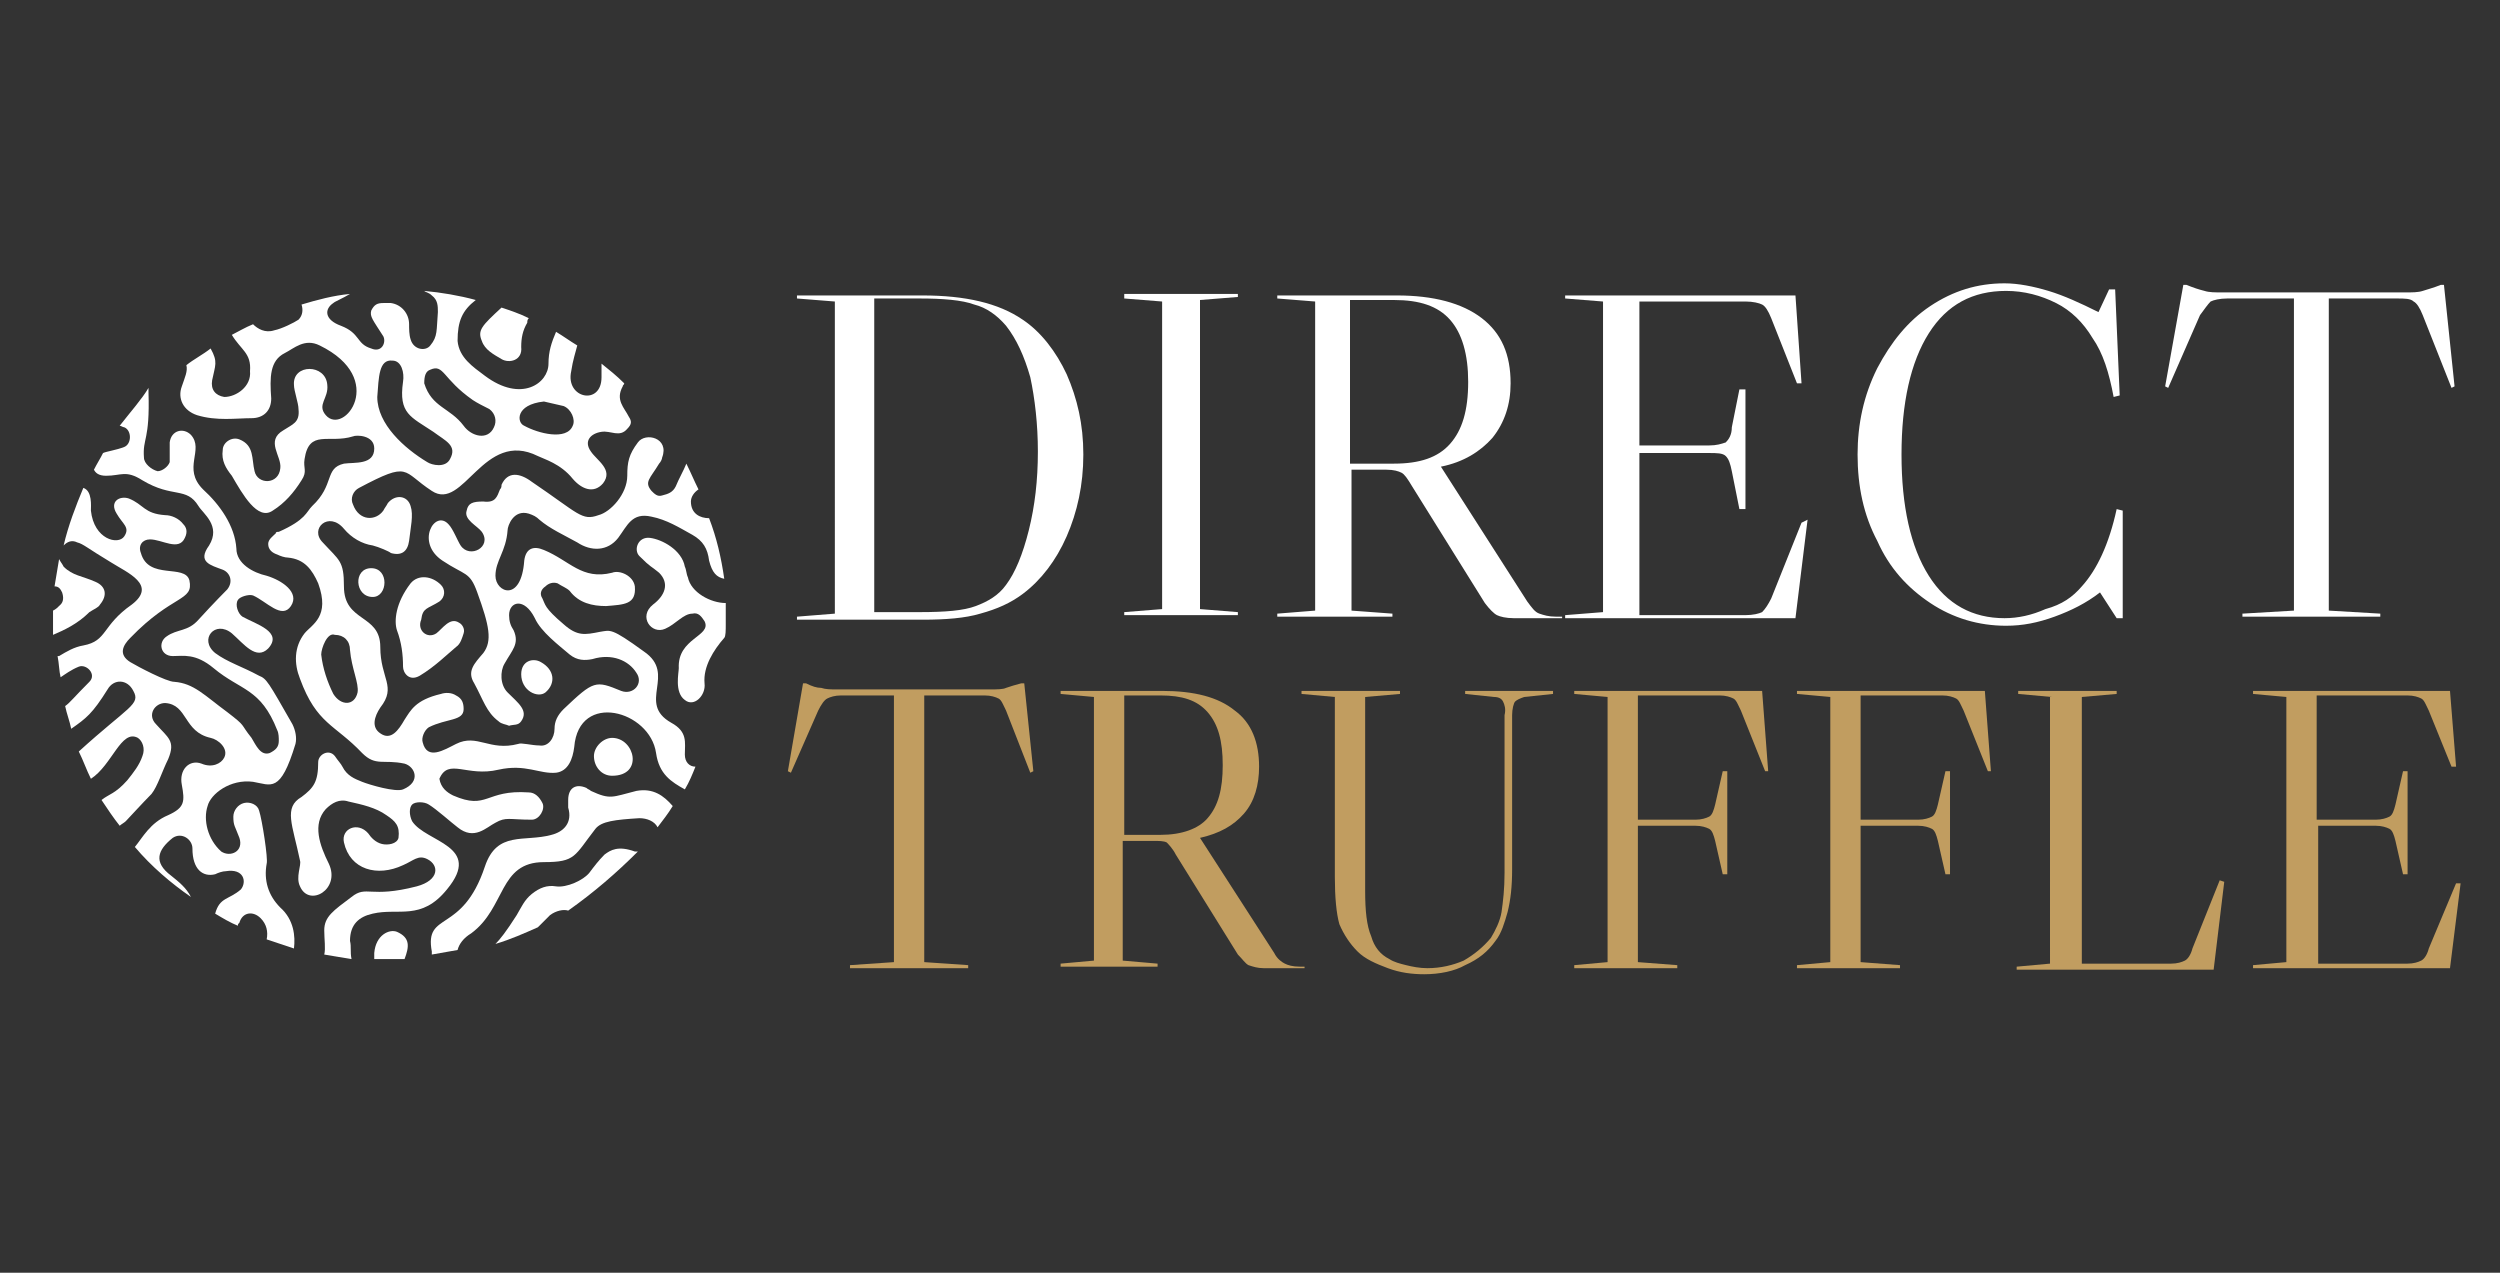 <?xml version="1.0" encoding="utf-8"?>
<!-- Generator: Adobe Illustrator 19.0.0, SVG Export Plug-In . SVG Version: 6.00 Build 0)  -->
<svg version="1.1" id="Livello_1" xmlns="http://www.w3.org/2000/svg" xmlns:xlink="http://www.w3.org/1999/xlink" x="0px" y="0px"
	 viewBox="0 0 165 84" style="enable-background:new 0 0 165 84;" xml:space="preserve">
<rect x="0" y="0" width="165" height="84" fill="#333333" stroke="none"/>
<style type="text/css">
	.st0{display:none;}
	.st1{fill:#FFFFFF;}
	.st2{fill:#C19D60;}
</style>
<rect id="XMLID_1_" x="0.3" y="0" class="st0" width="164.7" height="84"/>
<g id="XMLID_19_">
	<path id="XMLID_17_" class="st1" d="M6.6,39.9c0.5-0.6,0.4-1.2-0.3-1.5c-0.9-0.4-1.5-0.4-2.1-1c-0.1-0.2-0.2-0.3-0.3-0.5
		c-0.1,0.6-0.2,1.2-0.3,1.8c0.3,0,0.4,0.2,0.5,0.4c0.1,0.3,0.1,0.6-0.1,0.8c-0.2,0.2-0.3,0.3-0.5,0.4c0,0.3,0,0.6,0,0.9
		c0,0.2,0,0.5,0,0.7c0.7-0.3,1.6-0.7,2.4-1.5C6.2,40.2,6.5,40.1,6.6,39.9"/>
	<path id="XMLID_16_" class="st1" d="M42.1,56.2c-0.1,0-0.1,0-0.2,0c-1.1-0.4-1.6-0.1-2,0.2c-0.4,0.4-0.7,0.8-1,1.2
		c-0.4,0.5-1.5,1-2.2,0.9c-0.6-0.1-1.1,0.1-1.6,0.5c-0.5,0.4-0.7,0.9-1,1.4c-0.7,1.1-1.1,1.6-1.4,1.9c1-0.3,1.9-0.7,2.8-1.1
		c0.3-0.3,0.6-0.6,0.8-0.8c0.4-0.3,0.9-0.4,1.2-0.3C39.2,58.9,40.7,57.6,42.1,56.2"/>
	<path id="XMLID_15_" class="st1" d="M7.9,28.1c0.1,0,0.2,0.1,0.3,0.1c0.5,0.2,0.5,1.1,0,1.3c-0.5,0.2-1.2,0.3-1.4,0.4
		c-0.2,0.4-0.4,0.7-0.6,1.1c0.1,0.2,0.3,0.4,0.8,0.4c1,0,1.3-0.4,2.4,0.3c2,1.2,2.9,0.4,3.7,1.7c0.3,0.5,1.5,1.3,0.7,2.6
		c-0.8,1.1,0.1,1.3,0.9,1.6c0.5,0.2,0.7,0.8,0.3,1.3c0,0-0.9,0.9-1.9,2c-0.7,0.8-1.4,0.6-2.1,1.1c-0.6,0.4-0.4,1.3,0.4,1.3
		c0.7,0,1.5-0.2,2.7,0.8c1.8,1.5,3.1,1.3,4.2,4.1c0.1,0.2,0.1,0.5,0.1,0.7c0,0.4-0.2,0.6-0.6,0.8c-0.6,0.2-0.9-0.5-1.2-1
		C15.8,47.7,16.3,48,15,47c-1.5-1.1-2.2-1.9-3.5-2c-0.5,0-2.4-1-2.9-1.3c-0.8-0.5-0.5-1.1,0-1.6c2.8-2.9,4.2-2.4,3.9-3.8
		c-0.3-1.1-2.7,0-3.2-1.8c-0.2-0.5,0.1-0.9,0.6-0.9c0.8,0,1.9,0.8,2.3-0.1c0.2-0.4,0.1-0.7-0.1-0.9c-0.3-0.4-0.8-0.6-1.2-0.6
		c-1.4-0.1-1.4-0.7-2.4-1.1c-0.6-0.2-1.3,0.2-0.8,1c0.4,0.7,0.9,0.9,0.5,1.5c-0.4,0.6-2,0.2-2.2-1.7c0-0.3,0.1-1.3-0.5-1.5
		c0,0,0,0,0,0c-0.5,1.2-1,2.5-1.3,3.8c0.2-0.2,0.5-0.4,0.9-0.2c0.4,0.1,0.7,0.4,2.2,1.3c1.1,0.7,3.1,1.5,1.4,2.8
		c-2,1.4-1.6,2.4-3.2,2.7c-0.6,0.1-1.1,0.4-1.6,0.7c0,0,0,0-0.1,0c0.1,0.5,0.1,1,0.2,1.4c0.3-0.2,0.7-0.5,1.2-0.7
		c0.5-0.2,1.2,0.5,0.7,1c-1,1-1.3,1.4-1.6,1.6c0.1,0.5,0.3,1,0.4,1.5c1-0.7,1.4-1,2.4-2.6c0.4-0.7,1.3-0.7,1.7,0.1
		c0.5,0.9-0.3,1-3.6,4c0.3,0.6,0.5,1.2,0.8,1.8c1.4-0.9,2-3.3,3.1-2.7c0.3,0.2,0.5,0.7,0.3,1.2c-0.2,0.6-0.6,1.1-1,1.6
		c-0.8,0.9-1.2,0.9-1.7,1.3c0.4,0.6,0.8,1.2,1.2,1.7c0.1-0.1,0.3-0.2,0.4-0.3c0.1-0.1,1.2-1.3,1.7-1.8c0.4-0.5,0.7-1.5,1.1-2.3
		c0.5-1.2,0-1.4-0.8-2.3c-0.6-0.6-0.1-1.4,0.6-1.4c1.5,0.1,1.2,1.9,3,2.3c0.5,0.1,1.2,0.7,0.9,1.3c-0.2,0.4-0.8,0.7-1.5,0.4
		c-0.8-0.3-1.5,0.4-1.3,1.4c0.2,1.1,0.2,1.5-0.9,2c-1.2,0.5-1.7,1.5-2.2,2.1c1.1,1.3,2.4,2.4,3.7,3.3c-0.3-0.6-0.8-1-1.3-1.4
		c-1.2-0.9-0.9-1.7,0.1-2.5c0.6-0.4,1.3,0.1,1.3,0.7c0,1.4,0.7,1.9,1.5,1.7c0.2-0.1,0.5-0.2,0.7-0.2c1.2-0.2,1.4,0.7,1,1.2
		c-0.8,0.7-1.4,0.5-1.7,1.6c0.5,0.3,1,0.6,1.5,0.8c0-0.1,0-0.1,0.1-0.2c0.2-0.7,0.9-0.8,1.4-0.3c0.4,0.4,0.5,0.9,0.4,1.4
		c0.6,0.2,1.2,0.4,1.8,0.6c0.1-0.8,0-1.9-0.9-2.7c-0.8-0.8-1.1-1.8-0.9-2.9c0.1-0.3-0.3-2.9-0.5-3.5c-0.1-0.4-0.6-0.6-1-0.5
		c-0.4,0.1-0.7,0.5-0.7,0.9c0,0.6,0.1,0.6,0.4,1.4c0.3,0.9-0.6,1.3-1.2,0.9c-0.9-0.8-1.2-2.1-0.9-3c0.2-0.8,1.5-1.8,3-1.6
		c1.2,0.2,1.8,0.8,2.8-2.5c0.1-0.4,0-0.9-0.2-1.3c-1.6-2.8-1.7-3-2.2-3.2c-1.1-0.6-2.1-0.9-2.9-1.5c-1.1-0.9,0-2.2,1.1-1.3
		c0.8,0.7,1.6,1.8,2.4,1c1-1.1-0.8-1.6-1.7-2.1c-0.3-0.2-0.5-0.8-0.3-1.1c0.1-0.2,0.7-0.4,1-0.3c0.9,0.4,1.9,1.6,2.5,0.7
		c0.6-0.9-0.6-1.7-1.6-2c-0.9-0.2-2-0.8-2-1.8c-0.1-1.5-1.1-2.9-2.2-3.9c-1.4-1.4,0.1-2.6-0.8-3.6c-0.5-0.5-1.3-0.3-1.4,0.5
		c0,0.5,0,1.1,0,1.3c-0.1,0.3-0.5,0.6-0.8,0.6c-0.4-0.1-0.9-0.5-0.9-0.9c-0.1-1.3,0.4-1.1,0.3-4.3c0-0.1,0-0.2,0-0.3
		C9.4,26.3,8.6,27.2,7.9,28.1"/>
	<path id="XMLID_14_" class="st1" d="M31.1,61.6c2.3-1.7,1.8-4.7,4.8-4.7c2.1,0,2-0.4,3.4-2.2c0.4-0.5,1.3-0.6,2.9-0.7
		c0.5,0,1,0.2,1.2,0.6c0.3-0.4,0.7-0.9,1-1.4c-0.6-0.7-1.3-1.2-2.4-1c-1.6,0.4-1.7,0.6-3,0c-0.1-0.1-0.2-0.1-0.3-0.2
		c-0.7-0.3-1.2,0-1.2,0.8c0,0.2,0,0.4,0,0.5c0.3,1-0.3,1.6-1.1,1.8c-1.8,0.5-3.6-0.3-4.4,2.1c-1.5,4.5-4,2.9-3.5,5.6
		c0,0.1,0,0.2,0,0.2c0.6-0.1,1.1-0.2,1.7-0.3C30.3,62.3,30.6,61.9,31.1,61.6"/>
	<path id="XMLID_13_" class="st1" d="M47.9,41.2c0-0.5,0-0.9,0-1.4c-1,0-2.3-0.7-2.5-1.7c-0.1-0.2-0.1-0.5-0.2-0.7
		c-0.2-1.1-1.5-1.8-2.3-1.9c-0.8-0.1-1.1,0.8-0.7,1.2c0.8,0.8,0.7,0.6,1.3,1.1c0.7,0.7,0.4,1.5-0.4,2.1c-1,0.8-0.1,2,0.8,1.6
		c0.7-0.3,1.2-1,1.8-1c0.4-0.1,0.6,0.2,0.8,0.5c0.5,1-1.8,1.1-1.7,3.1c0,0.3-0.3,1.6,0.4,2.1c0.6,0.5,1.4-0.3,1.3-1.1
		c-0.1-1.1,0.6-2.2,1.3-3C47.9,42,47.9,41.6,47.9,41.2"/>
	<path id="XMLID_12_" class="st1" d="M34.9,21c-0.6-0.3-1.2-0.5-1.8-0.7c-1.3,1.2-1.6,1.5-1.3,2.2c0.2,0.6,0.8,0.9,1.3,1.2
		c0.5,0.3,1.4,0.1,1.3-0.8c0-0.6,0.1-1.1,0.4-1.6C34.8,21.2,34.8,21.1,34.9,21"/>
	<path id="XMLID_11_" class="st1" d="M29,39.7c0.4-0.3,0.4-0.8,0.1-1.1c-0.6-0.6-1.5-0.7-2-0.1c-1,1.3-1.1,2.5-0.9,3.1
		c0.3,0.8,0.4,1.6,0.4,2.4c0,0.4,0.4,1,1.1,0.6c1-0.6,1.8-1.4,2.4-1.9c0.3-0.2,0.4-0.6,0.5-0.9c0.1-0.3-0.1-0.6-0.3-0.7
		c-0.6-0.4-1.1,0.4-1.5,0.7c-0.6,0.4-1.3-0.2-1-0.9C27.9,40.1,28.2,40.2,29,39.7"/>
	<path id="XMLID_10_" class="st1" d="M26.7,63.3c0.3-0.8,0.4-1.4-0.5-1.8c-0.5-0.2-1.4,0.2-1.5,1.4c0,0.1,0,0.3,0,0.4
		c0.4,0,0.7,0,1.1,0C26.1,63.3,26.4,63.3,26.7,63.3"/>
	<path id="XMLID_9_" class="st1" d="M36,45.7c0.7-0.6,0.6-1.5-0.3-2c-0.5-0.3-1.3-0.1-1.3,0.8C34.4,45.6,35.5,46.1,36,45.7"/>
	<path id="XMLID_8_" class="st1" d="M40.4,48.7c-0.6,0-1.2,0.6-1.2,1.2c0,0.7,0.5,1.3,1.2,1.3C42.5,51.2,41.9,48.7,40.4,48.7"/>
	<path id="XMLID_7_" class="st1" d="M24.6,39.4c1,0,1.1-1.9-0.1-1.9C23.3,37.5,23.4,39.4,24.6,39.4"/>
	<path id="XMLID_21_" class="st1" d="M23.1,62.1c0-1.1,0.6-1.6,1.5-1.8c1.7-0.4,3.2,0.5,4.9-1.6c2.4-2.9-1.4-3.1-2.3-4.5
		c-0.2-0.4-0.2-0.9,0-1.1c0.2-0.2,0.8-0.2,1.1,0c0.5,0.3,1.5,1.2,1.9,1.5c1.1,0.9,1.9,0,2.5-0.3c0.7-0.4,0.9-0.2,2.4-0.2
		c0.5,0,0.9-0.7,0.7-1.1c-0.2-0.4-0.5-0.7-0.9-0.7c-2.9-0.2-2.7,1.2-5,0.2c-0.4-0.2-0.8-0.5-0.9-1.1c0.6-1.4,1.8-0.1,3.9-0.6
		c1.8-0.4,2.7,0.3,3.8,0.2c0.8-0.1,1.1-0.9,1.2-1.7c0.3-3.7,5-2.4,5.4,0.4c0.2,1.4,1,1.9,1.9,2.4c0.3-0.5,0.5-1,0.7-1.5
		c-0.4,0-0.7-0.3-0.7-0.8c0-0.8,0.2-1.5-0.9-2.1c-2.3-1.3,0.4-3.2-1.8-4.7c-2.2-1.6-2.2-1.4-2.9-1.3c-1,0.2-1.5,0.3-2.4-0.5
		c-1.3-1.1-1.2-1.3-1.4-1.7c-0.2-0.3-0.1-0.6,0.2-0.8c0.2-0.2,0.5-0.3,0.8-0.2c0.3,0.2,0.6,0.3,0.8,0.5c0.6,0.8,1.5,1,2.4,1
		c1.2-0.1,2-0.1,1.9-1.3c-0.1-0.7-1-1.1-1.5-0.9c-2,0.5-2.8-0.8-4.5-1.5c-0.7-0.3-1.2-0.1-1.3,0.7c-0.2,2.8-1.9,2.1-1.9,1
		c0-1,0.7-1.6,0.8-3c0-0.3,0.4-1.4,1.4-1.1c0.3,0.1,0.5,0.2,0.7,0.4c0.7,0.6,1.6,1,2.5,1.5c0.9,0.6,2,0.6,2.7-0.3
		c0.6-0.8,0.9-1.7,2.2-1.4c1,0.2,1.8,0.7,2.7,1.2c0.7,0.4,1,0.9,1.1,1.7c0.2,0.8,0.5,1.1,1,1.2c-0.2-1.4-0.5-2.7-1-4
		c-0.6,0-1.2-0.3-1.2-1.1c0-0.3,0.2-0.6,0.5-0.8c-0.3-0.6-0.5-1.1-0.8-1.7c-0.2,0.5-0.5,1-0.7,1.5c-0.2,0.4-0.5,0.5-0.9,0.6
		c-0.3,0.1-0.5-0.1-0.7-0.3c-0.5-0.6-0.1-0.8,0.5-1.8c0.1-0.1,0.2-0.3,0.2-0.4c0.5-1.3-1.1-1.7-1.6-1c-0.6,0.8-0.7,1.3-0.7,2.2
		c0,1.2-1.1,2.4-1.9,2.6c-1.1,0.4-1.3-0.1-4.4-2.2c-0.8-0.6-1.6-0.7-2,0.2c0,0.1,0,0.2-0.1,0.3c-0.2,0.5-0.3,0.9-1.1,0.8
		c-0.7,0-1,0.1-1.1,0.6c-0.2,0.6,0.7,1,1,1.4c0.7,1-0.8,1.8-1.4,0.9c-0.2-0.3-0.5-1.1-0.8-1.4c-0.9-1-2.2,1.2-0.4,2.4
		c1.5,1,1.8,0.7,2.3,2.1c0.8,2.2,1,3.2,0.4,4c-0.6,0.7-1.1,1.2-0.6,2c0.6,1.1,0.8,1.9,1.6,2.5c0.2,0.2,0.5,0.2,0.7,0.3
		c0.3-0.1,0.6,0,0.8-0.3c0.5-0.7-0.2-1.2-0.9-1.9c-0.5-0.5-0.5-1.4-0.2-1.9c0.5-0.9,1-1.3,0.6-2.2c-0.2-0.3-0.3-0.6-0.3-1
		c0-0.9,1-1.2,1.7,0.2c0.4,0.9,1.6,1.8,2.3,2.4c0.5,0.4,1,0.4,1.5,0.3c1.3-0.4,2.4,0.1,2.9,0.9c0.5,0.7-0.2,1.5-1,1.2
		c-1.7-0.7-1.8-0.7-3.8,1.2c-0.4,0.4-0.6,0.8-0.6,1.3c0,0.6-0.4,1.2-1,1.1c-0.5,0-1.2-0.2-1.4-0.1c-1.9,0.5-2.7-0.7-4.1,0
		c-0.8,0.4-1.9,1.1-2.2-0.1c-0.1-0.3,0.1-0.8,0.4-1c1.2-0.6,2.3-0.4,2.3-1.2c0-0.4-0.1-0.7-0.5-0.9c-0.3-0.2-0.7-0.2-1-0.1
		c-1.7,0.4-2,1.1-2.4,1.7c-0.4,0.7-0.9,1.4-1.6,0.9c-0.6-0.4-0.4-1.1,0-1.7c1.1-1.4,0-1.9,0-4c0-2.2-2.4-1.6-2.4-4
		c0-1.7-0.3-1.7-1.4-2.9c-0.9-0.9,0.4-2.1,1.4-0.9c0.5,0.6,1.2,1,1.9,1.1c0.4,0.1,1.1,0.4,1.2,0.5c0.7,0.2,1.1-0.1,1.2-0.8
		c0.1-0.9,0.3-1.7,0.1-2.3c-0.2-0.7-1-0.8-1.5-0.2c-0.1,0.2-0.2,0.3-0.3,0.5c-0.5,0.7-1.6,0.7-2-0.4c-0.2-0.4,0-0.9,0.4-1.1
		c3.4-1.8,2.8-1.1,4.8,0.2c2.1,1.4,3.4-4.1,7-2.3c0.4,0.2,1.5,0.5,2.3,1.5c0.6,0.7,1.4,1,2,0.3c0.7-0.9-0.4-1.5-0.8-2.1
		c-0.5-0.7,0-1.2,0.7-1.3c0.6-0.1,1.2,0.4,1.7-0.2c0.3-0.3,0.3-0.5,0.1-0.8c-0.3-0.6-0.9-1.1-0.4-2c0-0.1,0.1-0.1,0.1-0.2
		c-0.5-0.5-1-0.9-1.5-1.3c0,0.3,0,0.6,0,0.9c0,1.9-2.4,1.4-2-0.4c0.1-0.7,0.3-1.3,0.4-1.7c-0.5-0.3-0.9-0.6-1.4-0.9
		c-0.3,0.7-0.5,1.3-0.5,2.1c0,1.3-1.8,2.6-4.2,0.8c-0.8-0.6-1.7-1.2-1.8-2.3c0-1.3,0.3-2,1.2-2.7c-1.1-0.3-2.3-0.5-3.4-0.6
		c0.1,0.1,0.3,0.1,0.5,0.3c0.4,0.3,0.4,0.7,0.4,1.1c-0.1,1.2,0,1.6-0.5,2.2c-0.3,0.4-1.1,0.3-1.3-0.4c-0.1-0.3-0.1-0.7-0.1-1
		c0-0.7-0.5-1.3-1.2-1.4c-0.1,0-0.3,0-0.5,0c-0.4,0-0.6,0.1-0.8,0.5c-0.1,0.4,0.1,0.6,0.8,1.7c0.2,0.4-0.1,1.1-0.8,0.8
		c-1-0.3-0.7-1-2-1.5c-1.1-0.4-1.1-1.1-0.5-1.5c0.1-0.1,0.6-0.3,1.1-0.6c-1.1,0.1-2.2,0.4-3.2,0.7c0.1,0.3,0.1,0.7-0.2,1
		c-0.3,0.2-1.1,0.6-1.6,0.7c-0.6,0.2-1.1-0.1-1.4-0.4c-0.5,0.2-1,0.5-1.4,0.7c0.6,1,1.3,1.2,1.2,2.4c0.1,1-0.9,1.7-1.7,1.7
		c-0.6-0.1-0.9-0.5-0.8-1.1c0.2-1,0.4-1.2-0.1-2.1c0,0,0,0,0,0c-0.5,0.4-1.1,0.7-1.6,1.1c0.1,0.4-0.1,0.8-0.3,1.4
		c-0.3,0.8,0.1,1.6,1,1.9c1.3,0.4,2.6,0.2,3.6,0.2c0.8,0,1.3-0.5,1.3-1.3c-0.1-1.4-0.1-2.5,0.9-3c0.6-0.3,1.3-1,2.3-0.5
		c4.5,2.2,1.6,6,0.4,4.6c-0.6-0.7,0.2-1.1,0.1-2c-0.1-1.4-2.3-1.4-2.2,0c0,0.4,0.3,1.2,0.3,1.6c0.1,0.9-0.4,1-1,1.4
		c-1.2,0.7-0.1,1.7-0.2,2.5c-0.1,1.1-1.5,1.1-1.7,0.2c-0.2-0.8,0-1.7-1-2.1c-0.5-0.2-1.1,0.2-1.1,0.7c-0.1,0.7,0.2,1.2,0.6,1.7
		c0.7,1.2,1.7,3,2.7,2.3c0.8-0.5,1.4-1.2,1.9-2c0.4-0.6,0.1-0.8,0.2-1.4c0.3-2,1.6-1,3.2-1.5c0.2-0.1,1.4-0.1,1.4,0.8
		c0,1.1-1.3,0.9-2,1c-1.3,0.3-0.6,1.4-2.1,2.8c-0.4,0.4-0.4,0.9-2.2,1.7c-0.1,0-0.2,0-0.2,0.1c-0.2,0.2-0.5,0.4-0.5,0.7
		c0,0.4,0.3,0.6,0.6,0.7c0.2,0.1,0.5,0.2,0.7,0.2c1.1,0.1,1.6,0.8,2,1.7c0.8,2.2-0.4,2.7-0.9,3.3c-0.7,0.9-0.7,2-0.3,3
		c1.1,3,2.3,3,4.1,4.9c0.9,0.9,1.4,0.4,2.8,0.7c0.7,0.2,1.1,1.2-0.1,1.7c-0.5,0.2-2.2-0.3-2.7-0.5c-0.5-0.2-1-0.4-1.3-1
		c-0.1-0.2-0.3-0.4-0.5-0.7c-0.4-0.5-1.1-0.1-1.1,0.4c0,1.3-0.3,1.7-1.1,2.3c-1.2,0.7-0.6,1.8-0.1,4.2c0.1,0.3-0.3,1.1,0,1.7
		c0.6,1.4,2.7,0.2,1.9-1.5c-0.6-1.2-1.1-2.6-0.2-3.6c0.4-0.4,0.9-0.7,1.5-0.5c0.9,0.2,1.8,0.4,2.5,0.9c0.6,0.4,0.9,0.7,0.8,1.5
		c-0.1,0.4-0.7,0.5-1.1,0.4c-0.4-0.1-0.7-0.4-0.9-0.7c-0.7-0.8-1.8-0.3-1.6,0.6c0.4,1.8,2.2,2.3,3.9,1.5c0.7-0.3,1-0.7,1.6-0.4
		c0.8,0.4,0.8,1.4-0.7,1.8c-3.1,0.8-3.3-0.1-4.3,0.7c-1.2,0.9-1.8,1.3-1.8,2.2c0,0.6,0.1,1.2,0,1.6c0.6,0.1,1.2,0.2,1.8,0.3
		C23.1,62.8,23.2,62.5,23.1,62.1 M35.9,26.5c0.4,0.1,0.9,0.2,1.3,0.3c0.5,0.2,0.8,0.9,0.6,1.3c-0.4,1-2.3,0.5-3.2,0
		C34.1,27.9,34,26.7,35.9,26.5 M28.4,24.4c0.9-0.4,0.8,0.6,2.8,2c0.3,0.2,0.7,0.4,1.1,0.6c0.4,0.3,0.5,0.8,0.3,1.2
		c-0.4,0.9-1.5,0.6-2-0.1c-0.9-1.2-2.1-1.2-2.6-2.8C28,24.8,28.1,24.5,28.4,24.4 M25.9,23.8c0.6,0,0.8,0.8,0.7,1.4
		c-0.3,2.1,0.5,2.3,2,3.3c0.8,0.6,1.6,0.9,1.1,1.8c-0.3,0.6-1.2,0.4-1.5,0.2c-1.5-0.9-3.3-2.5-3.3-4.3C25,24.9,25,23.7,25.9,23.8
		 M23.6,45.7c-0.2,0.9-1.1,0.9-1.6,0.1c-0.4-0.8-0.7-1.7-0.8-2.6c0-0.4,0.4-1.5,0.9-1.3c0.6,0,1,0.4,1,1
		C23.2,44.1,23.7,45.1,23.6,45.7"/>
</g>
<g id="TRUFFLES_2_">
	<path id="XMLID_50_" class="st2" d="M59,45.9h-3.5c-0.4,0-0.7,0.1-0.9,0.2c-0.2,0.1-0.4,0.4-0.6,0.8L52.2,51l-0.2-0.1l1-5.8h0.2
		c0.4,0.2,0.7,0.3,1,0.3c0.3,0.1,0.6,0.1,1,0.1h10.2c0.4,0,0.8,0,1-0.1c0.3-0.1,0.6-0.2,1-0.3h0.2l0.6,5.8L68,51l-1.6-4.1
		c-0.2-0.4-0.3-0.7-0.5-0.8c-0.2-0.1-0.5-0.2-0.9-0.2H61v17.6l2.9,0.2v0.2h-7.8v-0.2l2.9-0.2V45.9z"/>
	<path id="XMLID_47_" class="st2" d="M86.1,63.7v0.2h-2.7c-0.4,0-0.7-0.1-1-0.2c-0.2-0.1-0.4-0.4-0.7-0.7l-4.1-6.6
		c-0.2-0.4-0.5-0.7-0.6-0.8c-0.2-0.1-0.5-0.1-0.9-0.1h-2v7.9l2.3,0.2v0.2H70v-0.2l2.2-0.2V46L70,45.8v-0.2h6.7
		c2.1,0,3.7,0.4,4.8,1.3c1.1,0.8,1.6,2.1,1.6,3.7c0,1.2-0.3,2.3-1,3.1c-0.7,0.8-1.6,1.3-2.9,1.6h0l4.9,7.6c0.2,0.4,0.5,0.6,0.7,0.7
		c0.2,0.1,0.5,0.2,1,0.2H86.1z M74.2,45.9v9.2h2.4c1.4,0,2.5-0.4,3.1-1.1c0.7-0.8,1-1.9,1-3.5c0-1.6-0.3-2.7-1-3.5
		c-0.7-0.8-1.7-1.1-3.1-1.1H74.2z"/>
	<path id="XMLID_45_" class="st2" d="M99.2,46.3c-0.1-0.2-0.3-0.3-0.6-0.3l-1.9-0.2v-0.2h5.8v0.2l-1.9,0.2c-0.3,0.1-0.5,0.2-0.6,0.3
		s-0.2,0.5-0.2,0.9v10.2c0,1.1-0.1,2-0.3,2.8c-0.2,0.7-0.4,1.4-0.8,1.9c-0.5,0.7-1.1,1.2-2,1.6C96,64.1,95,64.3,94,64.3
		c-0.8,0-1.6-0.1-2.4-0.4c-0.8-0.3-1.5-0.6-2-1.1c-0.5-0.5-0.9-1.1-1.2-1.8c-0.2-0.7-0.3-1.8-0.3-3.1V46l-2.2-0.2v-0.2h6.5v0.2
		L90.1,46v12.8c0,1.3,0.1,2.3,0.4,3c0.2,0.7,0.6,1.2,1.2,1.5c0.3,0.2,0.7,0.3,1.1,0.4c0.4,0.1,0.9,0.2,1.4,0.2
		c0.9,0,1.7-0.2,2.4-0.5c0.7-0.4,1.3-0.9,1.8-1.5c0.3-0.5,0.6-1.1,0.7-1.7c0.1-0.7,0.2-1.5,0.2-2.6V47.2
		C99.4,46.8,99.3,46.5,99.2,46.3z"/>
	<path id="XMLID_43_" class="st2" d="M116.7,50.9l-0.2,0l-1.6-4c-0.2-0.4-0.3-0.7-0.5-0.8c-0.2-0.1-0.5-0.2-0.9-0.2h-5.4v8.2h3.8
		c0.4,0,0.7-0.1,0.9-0.2c0.2-0.1,0.3-0.4,0.4-0.8l0.5-2.2h0.3v6.8h-0.3l-0.5-2.2c-0.1-0.4-0.2-0.7-0.4-0.8c-0.2-0.1-0.5-0.2-0.9-0.2
		h-3.8v9l2.6,0.2v0.2h-6.8v-0.2l2.2-0.2V46l-2.2-0.2v-0.2h12.4L116.7,50.9z"/>
	<path id="XMLID_41_" class="st2" d="M131.4,50.9l-0.2,0l-1.6-4c-0.2-0.4-0.3-0.7-0.5-0.8c-0.2-0.1-0.5-0.2-0.9-0.2h-5.4v8.2h3.8
		c0.4,0,0.7-0.1,0.9-0.2c0.2-0.1,0.3-0.4,0.4-0.8l0.5-2.2h0.3v6.8h-0.3l-0.5-2.2c-0.1-0.4-0.2-0.7-0.4-0.8c-0.2-0.1-0.5-0.2-0.9-0.2
		h-3.8v9l2.6,0.2v0.2h-6.8v-0.2l2.2-0.2V46l-2.2-0.2v-0.2H131L131.4,50.9z"/>
	<path id="XMLID_39_" class="st2" d="M135.4,46l-2.2-0.2v-0.2h6.5v0.2l-2.3,0.2v17.6h5.9c0.4,0,0.7-0.1,0.9-0.2
		c0.2-0.1,0.4-0.4,0.5-0.8l1.8-4.5l0.3,0.1l-0.7,5.8h-13v-0.2l2.2-0.2V46z"/>
	<path id="XMLID_37_" class="st2" d="M162.4,58.3l-0.7,5.6h-13v-0.2l2.2-0.2V46l-2.2-0.2v-0.2h13l0.4,5l-0.3,0l-1.5-3.7
		c-0.2-0.4-0.3-0.7-0.5-0.8c-0.2-0.1-0.5-0.2-0.9-0.2h-6v8.2h3.9c0.4,0,0.7-0.1,0.9-0.2c0.2-0.1,0.3-0.4,0.4-0.8l0.5-2.2h0.3v6.8
		h-0.3l-0.5-2.2c-0.1-0.4-0.2-0.7-0.4-0.8c-0.2-0.1-0.5-0.2-0.9-0.2H153v9.1h5.9c0.4,0,0.7-0.1,0.9-0.2c0.2-0.1,0.4-0.4,0.5-0.8
		l1.8-4.3L162.4,58.3z"/>
</g>
<g id="DIRECT">
	<path id="XMLID_22_" class="st1" d="M70.4,24.7c0.7,1.6,1.1,3.3,1.1,5.3c0,2-0.4,3.8-1.1,5.4c-0.7,1.6-1.7,2.9-2.9,3.8
		c-0.8,0.6-1.7,1-2.8,1.3c-1,0.3-2.3,0.4-3.8,0.4h-8.3v-0.2l2.5-0.2V19.9l-2.5-0.2v-0.2h8.3c2.8,0,5,0.5,6.6,1.6
		C68.7,21.9,69.7,23.2,70.4,24.7z M67.9,35c0.4-1.6,0.6-3.3,0.6-5.2c0-1.8-0.2-3.5-0.5-4.9c-0.4-1.4-0.9-2.5-1.6-3.4
		c-0.6-0.7-1.3-1.2-2.1-1.4c-0.8-0.3-2.1-0.4-3.6-0.4h-3v20.7h3c1.7,0,2.9-0.1,3.7-0.4c0.8-0.3,1.5-0.7,2-1.4
		C67,37.8,67.5,36.6,67.9,35z"/>
	<path id="XMLID_25_" class="st1" d="M74.2,19.4h7.5v0.2l-2.5,0.2v20.4l2.5,0.2v0.2h-7.5v-0.2l2.5-0.2V19.9l-2.5-0.2V19.4z"/>
	<path id="XMLID_27_" class="st1" d="M103.1,40.6v0.2h-3.2c-0.5,0-0.9-0.1-1.1-0.2s-0.5-0.4-0.8-0.8l-4.8-7.7
		c-0.3-0.5-0.5-0.8-0.7-0.9c-0.2-0.1-0.5-0.2-1-0.2h-2.3v9.3l2.7,0.2v0.2h-7.6v-0.2l2.5-0.2V19.9l-2.5-0.2v-0.2h7.9
		c2.4,0,4.3,0.5,5.6,1.5c1.3,1,1.9,2.4,1.9,4.3c0,1.4-0.4,2.6-1.2,3.6c-0.8,0.9-1.9,1.6-3.4,1.9h0l5.7,8.9c0.3,0.4,0.5,0.7,0.8,0.8
		c0.3,0.1,0.6,0.2,1.1,0.2H103.1z M89.1,19.8v10.8H92c1.7,0,2.9-0.4,3.7-1.3c0.8-0.9,1.2-2.2,1.2-4.1c0-1.8-0.4-3.2-1.2-4.1
		c-0.8-0.9-2-1.3-3.7-1.3H89.1z"/>
	<path id="XMLID_30_" class="st1" d="M119.3,34.3l-0.8,6.5h-15.2v-0.2l2.5-0.2V19.9l-2.5-0.2v-0.2h15.2l0.4,5.8l-0.3,0l-1.7-4.3
		c-0.2-0.5-0.4-0.8-0.6-0.9c-0.2-0.1-0.6-0.2-1.1-0.2h-7v9.5h4.6c0.5,0,0.8-0.1,1.1-0.2c0.2-0.2,0.4-0.5,0.4-1l0.5-2.5h0.4v7.9h-0.4
		l-0.5-2.5c-0.1-0.5-0.2-0.8-0.4-1c-0.2-0.2-0.6-0.2-1.1-0.2h-4.6v10.7h7c0.5,0,0.9-0.1,1.1-0.2c0.2-0.2,0.4-0.5,0.6-0.9l2-5
		L119.3,34.3z"/>
	<path id="XMLID_32_" class="st1" d="M137.4,38.7c1-1.1,1.8-2.8,2.3-5.1l0.4,0.1v7.1h-0.4l-1.1-1.7c-0.9,0.7-1.9,1.2-3,1.6
		c-1.1,0.4-2.1,0.6-3.2,0.6c-1.8,0-3.5-0.5-5-1.5c-1.5-1-2.7-2.3-3.5-4.1c-0.9-1.7-1.3-3.6-1.3-5.7c0-2,0.4-3.9,1.3-5.7
		c0.9-1.7,2-3.1,3.5-4.1s3.1-1.5,4.9-1.5c0.9,0,1.9,0.2,2.9,0.5c1,0.3,2.1,0.8,3.3,1.4l0.7-1.5h0.4l0.3,7l-0.4,0.1
		c-0.3-1.6-0.7-2.9-1.4-3.9c-0.6-1-1.4-1.8-2.4-2.3c-1-0.5-2.1-0.8-3.3-0.8c-2.2,0-3.9,0.9-5.1,2.8c-1.2,1.9-1.8,4.6-1.8,8
		c0,3.4,0.6,6.1,1.8,8c1.2,1.9,2.9,2.8,5,2.8c0.9,0,1.8-0.2,2.7-0.6C136.1,39.9,136.8,39.4,137.4,38.7z"/>
	<path id="XMLID_34_" class="st1" d="M151.1,19.7H147c-0.5,0-0.9,0.1-1.1,0.2c-0.2,0.2-0.4,0.5-0.7,0.9l-2.1,4.8l-0.2-0.1l1.2-6.7
		h0.2c0.5,0.2,0.8,0.3,1.2,0.4c0.3,0.1,0.7,0.1,1.2,0.1h12c0.5,0,0.9,0,1.2-0.1c0.3-0.1,0.7-0.2,1.2-0.4h0.2l0.7,6.7l-0.2,0.1
		l-1.9-4.8c-0.2-0.5-0.4-0.8-0.6-0.9c-0.2-0.2-0.6-0.2-1.1-0.2h-4.5v20.6l3.4,0.2v0.2h-9.1v-0.2l3.4-0.2V19.7z"/>
</g>
</svg>
